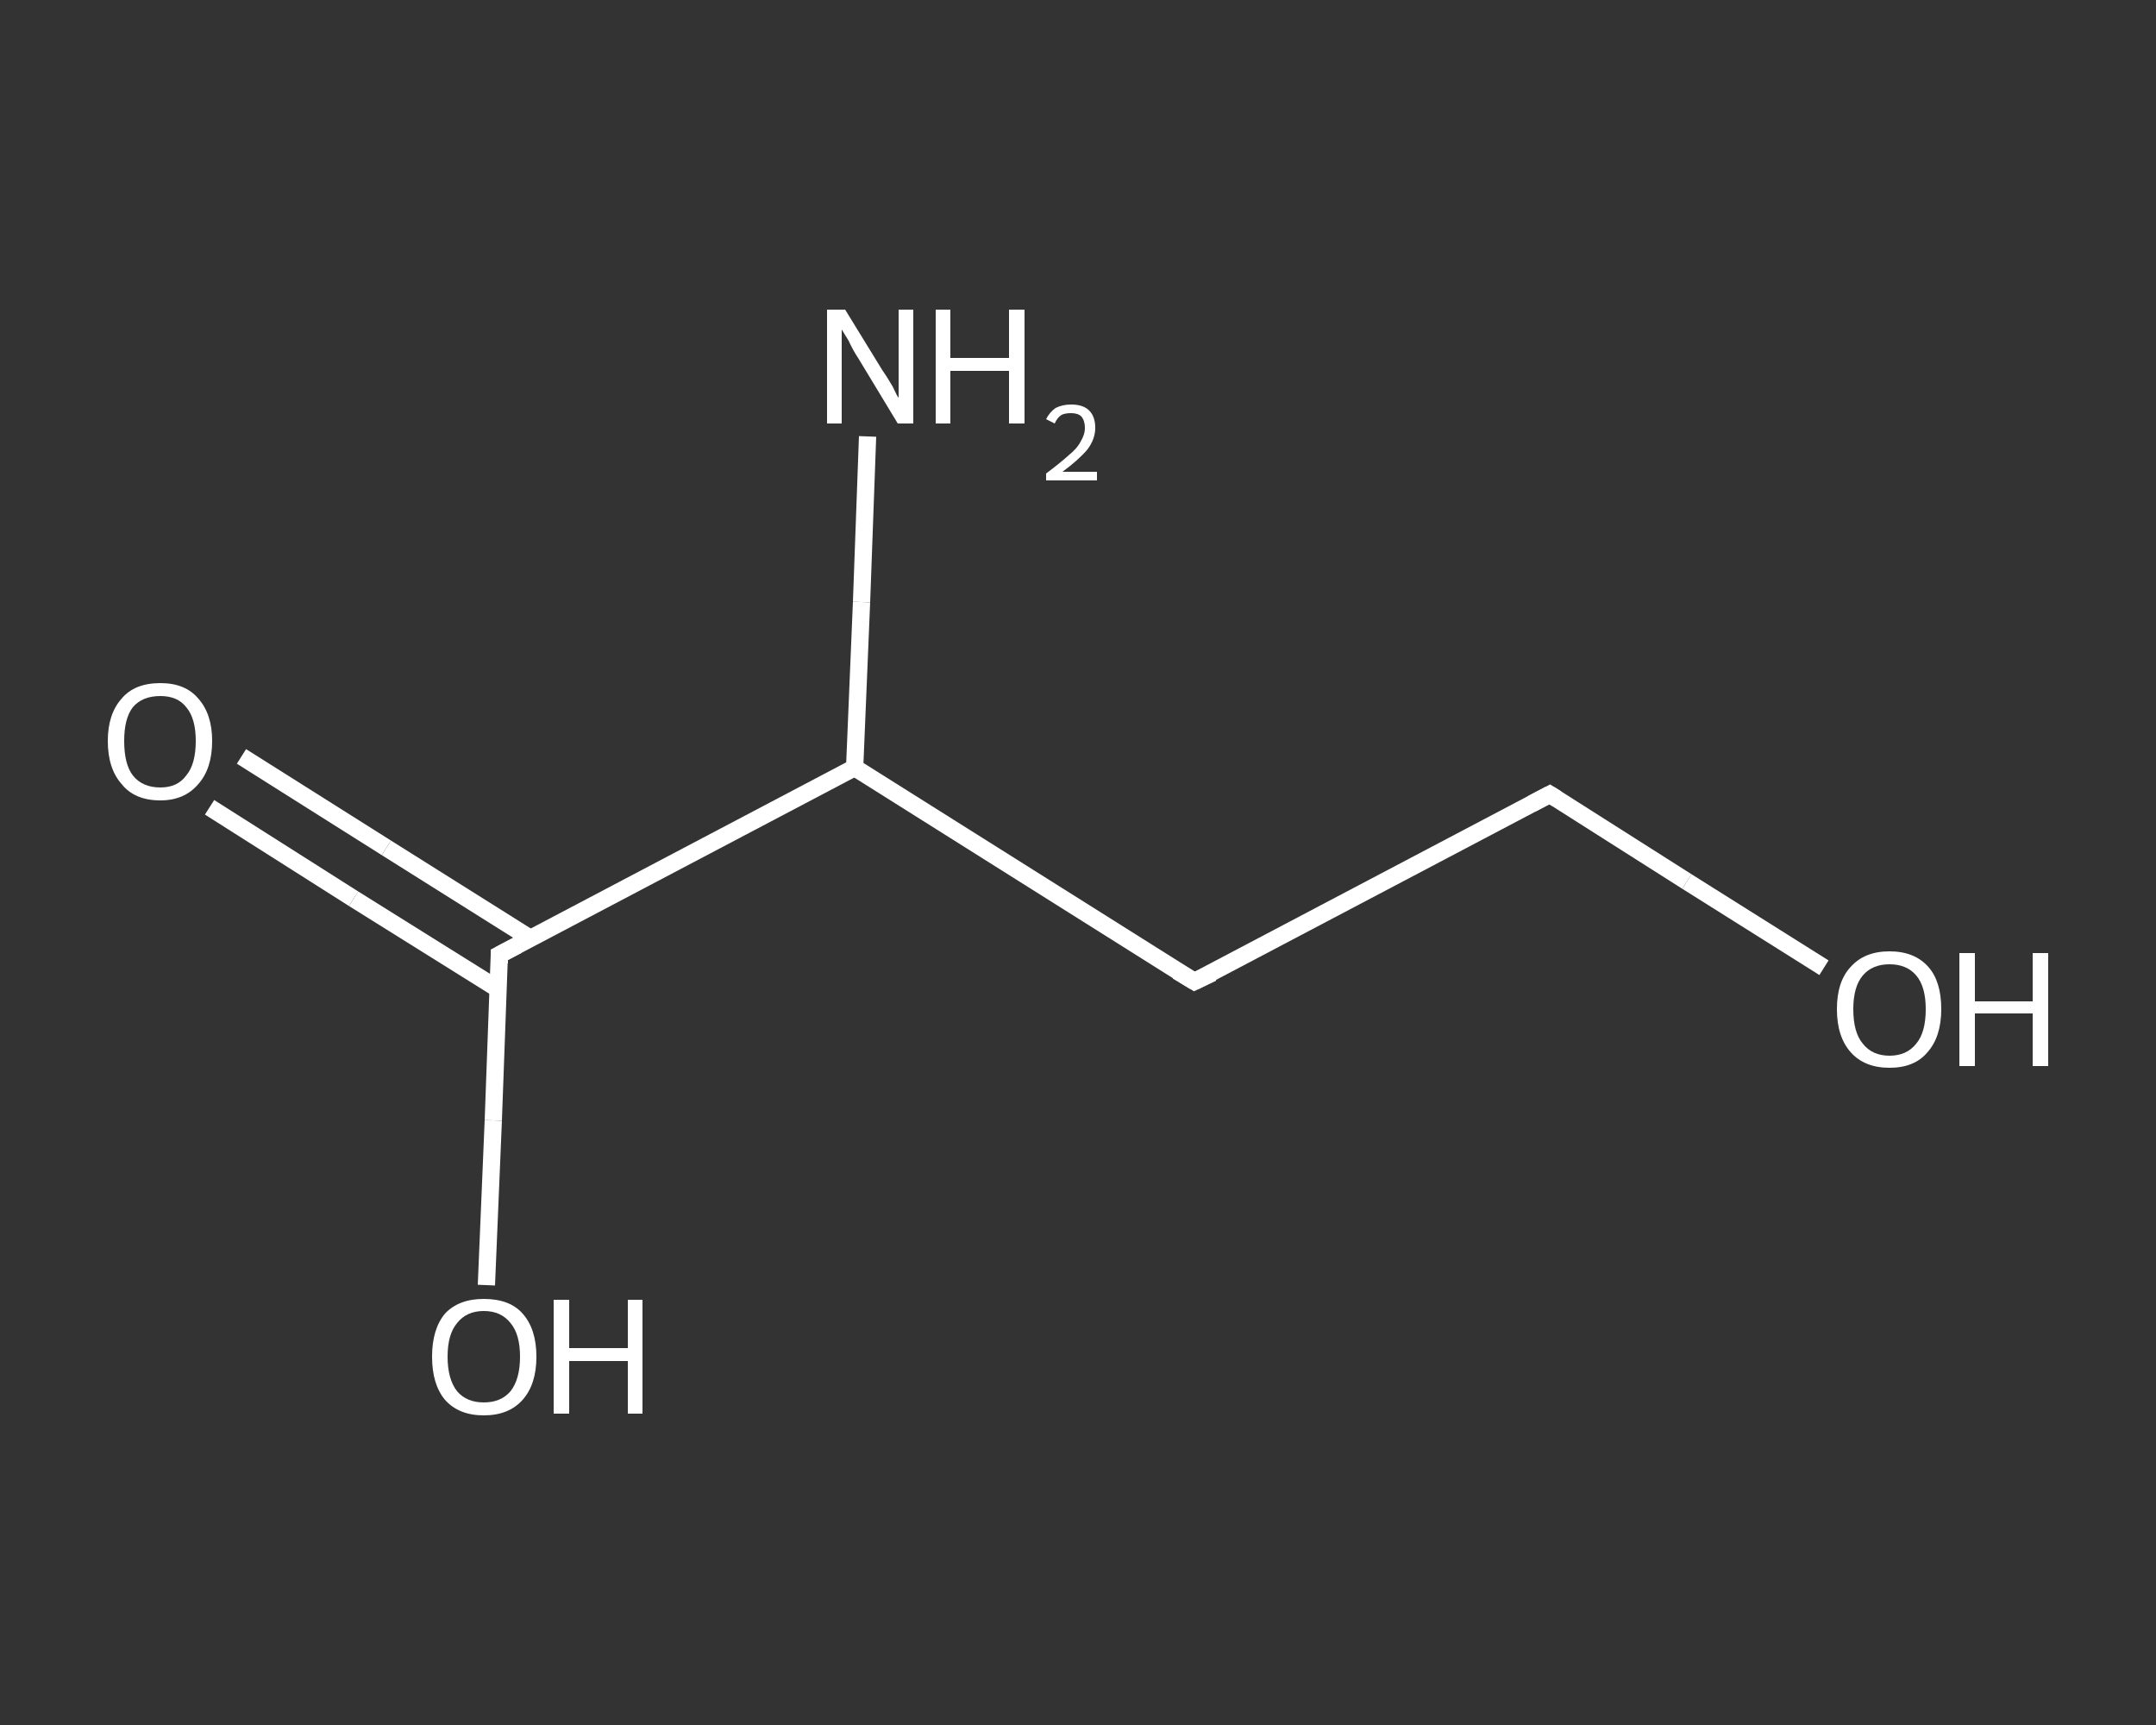 <?xml version='1.0' encoding='iso-8859-1'?>
<svg version='1.1' baseProfile='full'
              xmlns='http://www.w3.org/2000/svg'
                      xmlns:rdkit='http://www.rdkit.org/xml'
                      xmlns:xlink='http://www.w3.org/1999/xlink'
                  xml:space='preserve'
width='250px' height='200px' viewBox='0 0 250 200'>
<rect x="0" y="0" width="250" height="200" fill="#333333" stroke="none"/>
<!-- END OF HEADER -->
<rect style='opacity:1.0;fill:transparent;stroke:none' width='250.0' height='200.0' x='0.0' y='0.0'> </rect>
<path class='bond-0 atom-0 atom-1' d='M 100.6,50.6 L 99.9,69.8' style='fill:none;fill-rule:evenodd;stroke:#FFFFFF;stroke-width:2.0px;stroke-linecap:butt;stroke-linejoin:miter;stroke-opacity:1' />
<path class='bond-0 atom-0 atom-1' d='M 99.9,69.8 L 99.1,89.0' style='fill:none;fill-rule:evenodd;stroke:#FFFFFF;stroke-width:2.0px;stroke-linecap:butt;stroke-linejoin:miter;stroke-opacity:1' />
<path class='bond-1 atom-1 atom-2' d='M 99.1,89.0 L 138.5,113.8' style='fill:none;fill-rule:evenodd;stroke:#FFFFFF;stroke-width:2.0px;stroke-linecap:butt;stroke-linejoin:miter;stroke-opacity:1' />
<path class='bond-2 atom-2 atom-3' d='M 138.5,113.8 L 179.7,92.1' style='fill:none;fill-rule:evenodd;stroke:#FFFFFF;stroke-width:2.0px;stroke-linecap:butt;stroke-linejoin:miter;stroke-opacity:1' />
<path class='bond-3 atom-3 atom-4' d='M 179.7,92.1 L 195.6,102.2' style='fill:none;fill-rule:evenodd;stroke:#FFFFFF;stroke-width:2.0px;stroke-linecap:butt;stroke-linejoin:miter;stroke-opacity:1' />
<path class='bond-3 atom-3 atom-4' d='M 195.6,102.2 L 211.5,112.2' style='fill:none;fill-rule:evenodd;stroke:#FFFFFF;stroke-width:2.0px;stroke-linecap:butt;stroke-linejoin:miter;stroke-opacity:1' />
<path class='bond-4 atom-1 atom-5' d='M 99.1,89.0 L 57.9,110.7' style='fill:none;fill-rule:evenodd;stroke:#FFFFFF;stroke-width:2.0px;stroke-linecap:butt;stroke-linejoin:miter;stroke-opacity:1' />
<path class='bond-5 atom-5 atom-6' d='M 61.5,108.8 L 44.8,98.3' style='fill:none;fill-rule:evenodd;stroke:#FFFFFF;stroke-width:2.0px;stroke-linecap:butt;stroke-linejoin:miter;stroke-opacity:1' />
<path class='bond-5 atom-5 atom-6' d='M 44.8,98.3 L 28.0,87.7' style='fill:none;fill-rule:evenodd;stroke:#FFFFFF;stroke-width:2.0px;stroke-linecap:butt;stroke-linejoin:miter;stroke-opacity:1' />
<path class='bond-5 atom-5 atom-6' d='M 57.8,114.7 L 41.0,104.2' style='fill:none;fill-rule:evenodd;stroke:#FFFFFF;stroke-width:2.0px;stroke-linecap:butt;stroke-linejoin:miter;stroke-opacity:1' />
<path class='bond-5 atom-5 atom-6' d='M 41.0,104.2 L 24.3,93.6' style='fill:none;fill-rule:evenodd;stroke:#FFFFFF;stroke-width:2.0px;stroke-linecap:butt;stroke-linejoin:miter;stroke-opacity:1' />
<path class='bond-6 atom-5 atom-7' d='M 57.9,110.7 L 57.2,129.9' style='fill:none;fill-rule:evenodd;stroke:#FFFFFF;stroke-width:2.0px;stroke-linecap:butt;stroke-linejoin:miter;stroke-opacity:1' />
<path class='bond-6 atom-5 atom-7' d='M 57.2,129.9 L 56.4,149.0' style='fill:none;fill-rule:evenodd;stroke:#FFFFFF;stroke-width:2.0px;stroke-linecap:butt;stroke-linejoin:miter;stroke-opacity:1' />
<path d='M 136.5,112.6 L 138.5,113.8 L 140.6,112.8' style='fill:none;stroke:#FFFFFF;stroke-width:2.0px;stroke-linecap:butt;stroke-linejoin:miter;stroke-opacity:1;' />
<path d='M 177.6,93.2 L 179.7,92.1 L 180.5,92.6' style='fill:none;stroke:#FFFFFF;stroke-width:2.0px;stroke-linecap:butt;stroke-linejoin:miter;stroke-opacity:1;' />
<path d='M 60.0,109.6 L 57.9,110.7 L 57.9,111.7' style='fill:none;stroke:#FFFFFF;stroke-width:2.0px;stroke-linecap:butt;stroke-linejoin:miter;stroke-opacity:1;' />
<path class='atom-0' d='M 98.0 35.9
L 102.3 42.9
Q 102.8 43.6, 103.5 44.8
Q 104.1 46.1, 104.2 46.1
L 104.2 35.9
L 105.9 35.9
L 105.9 49.1
L 104.1 49.1
L 99.5 41.5
Q 98.9 40.6, 98.4 39.5
Q 97.8 38.5, 97.6 38.2
L 97.6 49.1
L 95.9 49.1
L 95.9 35.9
L 98.0 35.9
' fill='#FFFFFF'/>
<path class='atom-0' d='M 108.5 35.9
L 110.2 35.9
L 110.2 41.5
L 117.0 41.5
L 117.0 35.9
L 118.8 35.9
L 118.8 49.1
L 117.0 49.1
L 117.0 43.0
L 110.2 43.0
L 110.2 49.1
L 108.5 49.1
L 108.5 35.9
' fill='#FFFFFF'/>
<path class='atom-0' d='M 121.3 48.6
Q 121.7 47.8, 122.4 47.3
Q 123.2 46.9, 124.2 46.9
Q 125.6 46.9, 126.3 47.6
Q 127.0 48.3, 127.0 49.6
Q 127.0 50.9, 126.1 52.1
Q 125.1 53.3, 123.2 54.7
L 127.2 54.7
L 127.2 55.7
L 121.3 55.7
L 121.3 54.9
Q 122.9 53.7, 123.9 52.8
Q 124.9 52.0, 125.3 51.2
Q 125.8 50.4, 125.8 49.6
Q 125.8 48.8, 125.4 48.3
Q 125.0 47.9, 124.2 47.9
Q 123.5 47.9, 123.1 48.1
Q 122.6 48.4, 122.3 49.1
L 121.3 48.6
' fill='#FFFFFF'/>
<path class='atom-4' d='M 213.0 117.0
Q 213.0 113.8, 214.6 112.1
Q 216.2 110.3, 219.1 110.3
Q 222.0 110.3, 223.6 112.1
Q 225.1 113.8, 225.1 117.0
Q 225.1 120.2, 223.5 122.0
Q 222.0 123.8, 219.1 123.8
Q 216.2 123.8, 214.6 122.0
Q 213.0 120.2, 213.0 117.0
M 219.1 122.4
Q 221.1 122.4, 222.2 121.0
Q 223.3 119.7, 223.3 117.0
Q 223.3 114.4, 222.2 113.1
Q 221.1 111.8, 219.1 111.8
Q 217.1 111.8, 216.0 113.1
Q 214.9 114.4, 214.9 117.0
Q 214.9 119.7, 216.0 121.0
Q 217.1 122.4, 219.1 122.4
' fill='#FFFFFF'/>
<path class='atom-4' d='M 227.2 110.5
L 229.0 110.5
L 229.0 116.1
L 235.7 116.1
L 235.7 110.5
L 237.5 110.5
L 237.5 123.6
L 235.7 123.6
L 235.7 117.5
L 229.0 117.5
L 229.0 123.6
L 227.2 123.6
L 227.2 110.5
' fill='#FFFFFF'/>
<path class='atom-6' d='M 12.5 85.9
Q 12.5 82.8, 14.1 81.0
Q 15.6 79.2, 18.6 79.2
Q 21.5 79.2, 23.0 81.0
Q 24.6 82.8, 24.6 85.9
Q 24.6 89.1, 23.0 90.9
Q 21.4 92.8, 18.6 92.8
Q 15.6 92.8, 14.1 90.9
Q 12.5 89.1, 12.5 85.9
M 18.6 91.3
Q 20.6 91.3, 21.6 89.9
Q 22.7 88.6, 22.7 85.9
Q 22.7 83.3, 21.6 82.0
Q 20.6 80.7, 18.6 80.7
Q 16.5 80.7, 15.4 82.0
Q 14.4 83.3, 14.4 85.9
Q 14.4 88.6, 15.4 89.9
Q 16.5 91.3, 18.6 91.3
' fill='#FFFFFF'/>
<path class='atom-7' d='M 50.1 157.3
Q 50.1 154.1, 51.6 152.3
Q 53.2 150.6, 56.1 150.6
Q 59.1 150.6, 60.6 152.3
Q 62.2 154.1, 62.2 157.3
Q 62.2 160.5, 60.6 162.3
Q 59.0 164.1, 56.1 164.1
Q 53.2 164.1, 51.6 162.3
Q 50.1 160.5, 50.1 157.3
M 56.1 162.6
Q 58.1 162.6, 59.2 161.3
Q 60.3 159.9, 60.3 157.3
Q 60.3 154.7, 59.2 153.4
Q 58.1 152.0, 56.1 152.0
Q 54.1 152.0, 53.0 153.4
Q 51.9 154.7, 51.9 157.3
Q 51.9 159.9, 53.0 161.3
Q 54.1 162.6, 56.1 162.6
' fill='#FFFFFF'/>
<path class='atom-7' d='M 64.2 150.7
L 66.0 150.7
L 66.0 156.3
L 72.8 156.3
L 72.8 150.7
L 74.5 150.7
L 74.5 163.9
L 72.8 163.9
L 72.8 157.8
L 66.0 157.8
L 66.0 163.9
L 64.2 163.9
L 64.2 150.7
' fill='#FFFFFF'/>
</svg>
